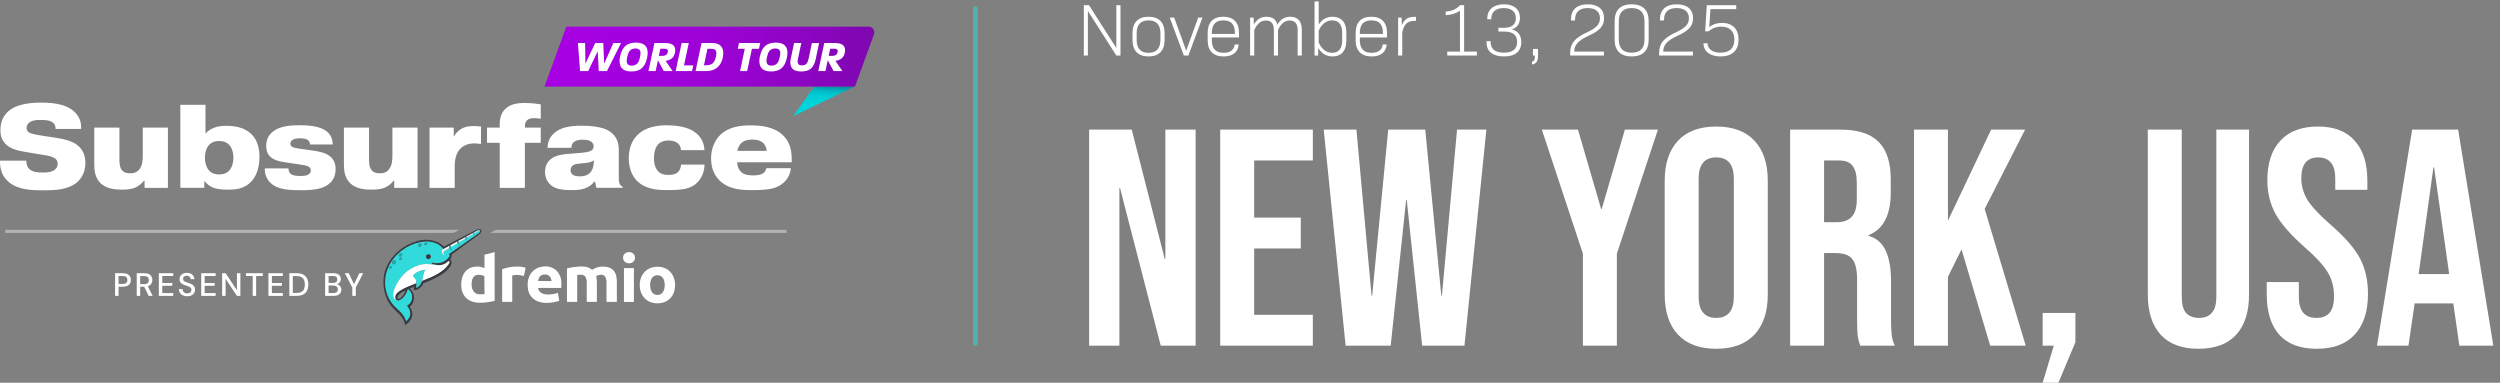 <?xml version="1.0" encoding="UTF-8"?>
<svg xmlns="http://www.w3.org/2000/svg" width="810" height="124" viewBox="0 0 810 124" fill="none">
  <rect x="0" y="0" width="810" height="124" fill="#808080" stroke="none"/>
  <path d="M41.287 88.803C40.907 88.61 40.433 88.517 39.86 88.517H37.293V95.857H38.407V92.897H39.867C40.453 92.897 40.94 92.797 41.313 92.603C41.693 92.41 41.967 92.144 42.147 91.81C42.327 91.477 42.413 91.11 42.413 90.717C42.413 90.297 42.32 89.924 42.133 89.59C41.947 89.257 41.667 88.997 41.287 88.803ZM40.94 91.65C40.713 91.877 40.34 91.99 39.813 91.99H38.407V89.43H39.813C40.34 89.43 40.713 89.543 40.94 89.77C41.167 89.997 41.28 90.317 41.28 90.717C41.28 91.117 41.167 91.417 40.94 91.644V91.65Z" fill="white"></path>
  <path d="M49.007 91.95C49.247 91.577 49.367 91.17 49.367 90.71C49.367 90.303 49.273 89.937 49.093 89.603C48.913 89.27 48.633 89.01 48.26 88.81C47.887 88.617 47.407 88.517 46.827 88.517H44.3V95.857H45.413V92.897H46.727L48.153 95.857H49.447L47.887 92.743C48.4 92.584 48.773 92.317 49.013 91.944L49.007 91.95ZM46.767 92.064H45.413V89.45H46.753C47.273 89.45 47.647 89.57 47.873 89.803C48.107 90.037 48.22 90.35 48.22 90.743C48.22 91.137 48.1 91.457 47.867 91.697C47.633 91.944 47.267 92.064 46.76 92.064H46.767Z" fill="white"></path>
  <path d="M51.467 95.864H56.133V94.957H52.58V92.59H55.82V91.704H52.58V89.417H56.133V88.517H51.467V95.864Z" fill="white"></path>
  <path d="M62.247 92.177C61.96 92.01 61.633 91.864 61.273 91.743C60.893 91.61 60.56 91.497 60.267 91.39C59.973 91.29 59.74 91.163 59.573 91.01C59.407 90.857 59.32 90.637 59.32 90.35C59.32 90.03 59.433 89.777 59.66 89.597C59.887 89.417 60.173 89.33 60.527 89.337C60.8 89.337 61.033 89.39 61.22 89.504C61.407 89.617 61.553 89.757 61.653 89.93C61.753 90.103 61.8 90.284 61.8 90.47H62.973C62.967 90.057 62.86 89.697 62.66 89.383C62.46 89.07 62.173 88.83 61.813 88.657C61.453 88.484 61.033 88.397 60.56 88.397C60.087 88.397 59.653 88.484 59.293 88.657C58.933 88.83 58.653 89.07 58.453 89.377C58.253 89.683 58.16 90.043 58.167 90.457C58.167 90.944 58.307 91.344 58.593 91.644C58.873 91.944 59.3 92.19 59.867 92.377C60.153 92.477 60.427 92.564 60.687 92.65C60.947 92.737 61.173 92.83 61.373 92.93C61.573 93.037 61.727 93.17 61.847 93.33C61.96 93.49 62.02 93.704 62.02 93.957C62.02 94.277 61.9 94.543 61.66 94.75C61.42 94.957 61.087 95.057 60.66 95.057C60.18 95.057 59.8 94.924 59.54 94.65C59.273 94.377 59.14 94.043 59.133 93.657H57.96C57.967 94.137 58.087 94.557 58.313 94.903C58.54 95.25 58.86 95.523 59.26 95.71C59.667 95.897 60.14 95.99 60.673 95.99C61.207 95.99 61.693 95.89 62.067 95.69C62.447 95.49 62.727 95.23 62.913 94.917C63.1 94.597 63.193 94.257 63.193 93.883C63.193 93.463 63.107 93.117 62.933 92.844C62.76 92.57 62.533 92.35 62.247 92.183V92.177Z" fill="white"></path>
  <path d="M65.193 95.864H69.867V94.957H66.307V92.59H69.547V91.704H66.307V89.417H69.867V88.517H65.193V95.864Z" fill="white"></path>
  <path d="M76.767 94.043L73.087 88.517H71.973V95.864H73.087V90.33L76.767 95.864H77.88V88.517H76.767V94.043Z" fill="white"></path>
  <path d="M79.707 89.417H81.873V95.864H82.987V89.417H85.147V88.517H79.707V89.417Z" fill="white"></path>
  <path d="M86.973 95.864H91.64V94.957H88.087V92.59H91.327V91.704H88.087V89.417H91.64V88.517H86.973V95.864Z" fill="white"></path>
  <path d="M98.253 88.97C97.7 88.67 96.987 88.517 96.127 88.517H93.747V95.857H96.127C96.987 95.857 97.693 95.71 98.253 95.41C98.807 95.11 99.22 94.69 99.493 94.144C99.76 93.597 99.9 92.944 99.9 92.197C99.9 91.45 99.767 90.79 99.493 90.243C99.227 89.697 98.813 89.27 98.253 88.97ZM98.507 93.657C98.333 94.064 98.053 94.377 97.667 94.59C97.28 94.81 96.753 94.917 96.087 94.917H94.86V89.45H96.087C96.753 89.45 97.28 89.564 97.667 89.784C98.053 90.004 98.333 90.317 98.507 90.73C98.68 91.144 98.767 91.63 98.767 92.197C98.767 92.763 98.68 93.25 98.507 93.657Z" fill="white"></path>
  <path d="M109.887 92.41C109.667 92.243 109.413 92.13 109.133 92.077C109.487 91.977 109.793 91.79 110.047 91.517C110.3 91.243 110.427 90.87 110.427 90.397C110.427 89.857 110.233 89.41 109.84 89.057C109.447 88.704 108.873 88.523 108.107 88.523H105.34V95.864H108.193C108.713 95.864 109.147 95.777 109.507 95.603C109.86 95.43 110.133 95.19 110.32 94.883C110.507 94.577 110.6 94.237 110.6 93.864C110.6 93.57 110.54 93.297 110.413 93.043C110.287 92.79 110.113 92.584 109.893 92.417L109.887 92.41ZM106.453 89.417H107.953C108.4 89.417 108.733 89.517 108.953 89.724C109.173 89.924 109.287 90.197 109.287 90.543C109.287 90.89 109.173 91.17 108.953 91.37C108.727 91.57 108.407 91.67 107.98 91.67H106.46V89.424L106.453 89.417ZM109.093 94.63C108.847 94.837 108.5 94.944 108.047 94.944H106.453V92.523H108.027C108.467 92.523 108.82 92.637 109.073 92.857C109.333 93.077 109.46 93.377 109.46 93.757C109.46 94.137 109.333 94.43 109.087 94.637L109.093 94.63Z" fill="white"></path>
  <path d="M114.707 92.064L112.98 88.517H111.72L114.153 93.157V95.864H115.267V93.157L117.68 88.517H116.427L114.707 92.064Z" fill="white"></path>
  <path d="M202.453 82.15C202.067 82.484 201.853 82.984 201.873 83.497C201.847 84.01 202.067 84.504 202.453 84.837C203.233 85.49 204.367 85.49 205.147 84.837C205.533 84.504 205.747 84.01 205.727 83.497C205.747 82.984 205.533 82.484 205.147 82.15C204.36 81.504 203.233 81.504 202.453 82.15Z" fill="white"></path>
  <path d="M205.387 86.87H202.16V97.83H205.387V86.87Z" fill="white"></path>
  <path d="M168.9 86.45C168.627 86.417 168.38 86.37 168.127 86.37H167.48C166.58 86.364 165.673 86.45 164.793 86.637C164.087 86.784 163.387 86.97 162.7 87.197V97.803H165.967V89.25C166.18 89.19 166.4 89.15 166.62 89.124C166.873 89.09 167.133 89.077 167.393 89.077C167.827 89.077 168.26 89.11 168.68 89.183C169.067 89.263 169.42 89.337 169.713 89.41L169.753 89.383L170.307 86.763C170.1 86.677 169.887 86.617 169.667 86.577L168.893 86.444L168.9 86.45Z" fill="white"></path>
  <path d="M215.353 86.85C214.613 86.557 213.827 86.41 213.033 86.424C212.24 86.41 211.453 86.557 210.713 86.85C209.327 87.403 208.233 88.523 207.707 89.93C207.407 90.697 207.26 91.517 207.273 92.344C207.267 93.17 207.407 93.99 207.693 94.763C207.96 95.463 208.36 96.103 208.873 96.644C209.38 97.17 209.993 97.584 210.673 97.85C211.413 98.137 212.2 98.284 212.993 98.277C213.8 98.29 214.607 98.144 215.36 97.85C216.04 97.584 216.653 97.17 217.16 96.644C217.673 96.103 218.067 95.463 218.32 94.763C218.593 93.99 218.733 93.17 218.72 92.344L218.733 92.377C218.747 91.55 218.6 90.737 218.307 89.963C217.813 88.543 216.733 87.41 215.347 86.85H215.353ZM214.767 94.697C214.373 95.27 213.713 95.597 213.02 95.557C212.327 95.59 211.667 95.263 211.267 94.697C210.82 94.004 210.607 93.19 210.647 92.364C210.593 91.537 210.813 90.724 211.267 90.03C211.673 89.47 212.333 89.15 213.02 89.183C213.707 89.157 214.36 89.477 214.76 90.037C215.2 90.724 215.407 91.537 215.36 92.357C215.407 93.177 215.2 93.997 214.767 94.697Z" fill="white"></path>
  <path d="M176.52 86.317C175.813 86.317 175.113 86.45 174.447 86.697C173.08 87.23 171.987 88.31 171.44 89.683C171.107 90.51 170.94 91.403 170.96 92.297H170.947C170.94 93.084 171.06 93.87 171.307 94.624C171.54 95.317 171.927 95.944 172.44 96.457C172.987 97.004 173.64 97.424 174.36 97.683C175.24 97.997 176.167 98.15 177.1 98.137C177.52 98.137 177.947 98.117 178.347 98.077C178.74 98.037 179.147 97.977 179.513 97.917C179.847 97.857 180.173 97.784 180.5 97.69C180.74 97.624 180.973 97.543 181.2 97.444L180.753 94.864C180.293 95.043 179.82 95.177 179.333 95.257C178.747 95.364 178.147 95.41 177.547 95.41C176.753 95.45 175.96 95.25 175.287 94.837C174.747 94.49 174.393 93.917 174.327 93.284H181.82C181.873 93.11 181.873 92.91 181.873 92.69V92.084C181.987 90.51 181.467 88.963 180.427 87.784C179.373 86.77 177.953 86.243 176.5 86.323L176.52 86.317ZM174.313 91.057C174.367 90.79 174.433 90.53 174.52 90.277C174.613 90.023 174.753 89.79 174.927 89.584C175.113 89.377 175.347 89.217 175.6 89.11C175.9 88.984 176.22 88.924 176.54 88.93C176.873 88.917 177.2 88.984 177.507 89.124C177.753 89.237 177.973 89.403 178.153 89.61C178.32 89.81 178.453 90.037 178.533 90.284C178.613 90.537 178.66 90.797 178.673 91.064L174.307 91.05L174.313 91.057Z" fill="white"></path>
  <path d="M198.913 87.803C198.54 87.33 198.047 86.97 197.493 86.743C196.753 86.47 195.967 86.344 195.173 86.37C194.6 86.377 194.027 86.47 193.48 86.644C192.893 86.817 192.347 87.077 191.84 87.424C191.453 87.09 191.013 86.83 190.54 86.644C189.88 86.417 189.187 86.317 188.493 86.337C188.067 86.337 187.627 86.35 187.187 86.39C186.747 86.43 186.313 86.477 185.887 86.537C185.46 86.597 185.067 86.677 184.687 86.743L183.7 86.97V97.81H187.013V89.09C187.213 89.07 187.433 89.023 187.647 89.023C187.86 89.01 188.08 89.01 188.293 89.023C188.847 88.977 189.38 89.224 189.7 89.683C190.027 90.357 190.167 91.11 190.107 91.864V97.81H193.387V91.69C193.387 91.31 193.347 90.897 193.347 90.53C193.313 90.17 193.247 89.81 193.14 89.463C193.38 89.323 193.64 89.217 193.913 89.15C194.167 89.07 194.427 89.03 194.687 89.017C195.24 88.963 195.78 89.217 196.1 89.677C196.427 90.35 196.567 91.103 196.507 91.857V97.803H199.86V91.497C199.86 90.797 199.8 90.097 199.667 89.403C199.54 88.81 199.273 88.257 198.893 87.784L198.913 87.803Z" fill="white"></path>
  <path d="M156.973 86.857C156.62 86.71 156.253 86.584 155.873 86.49C155.467 86.403 155.06 86.364 154.647 86.364C153.893 86.35 153.147 86.484 152.447 86.77C151.82 87.023 151.26 87.424 150.807 87.937C150.347 88.484 150 89.124 149.793 89.81C149.547 90.603 149.42 91.437 149.433 92.27C149.427 93.097 149.56 93.917 149.84 94.69C150.1 95.383 150.507 96.017 151.027 96.53C151.567 97.05 152.22 97.444 152.927 97.69C153.753 97.977 154.627 98.11 155.5 98.097C155.9 98.097 156.32 98.084 156.76 98.05C157.193 98.01 157.627 97.97 158.04 97.903C158.46 97.837 158.86 97.777 159.247 97.704C159.593 97.644 159.933 97.557 160.267 97.464V81.677L156.967 82.53V86.864L156.973 86.857ZM156.353 95.35H155.533C154.753 95.41 153.987 95.084 153.487 94.477C153.007 93.797 152.767 92.977 152.8 92.144C152.8 90.07 153.573 89.03 155.12 89.03C155.46 89.03 155.793 89.077 156.127 89.163C156.413 89.23 156.687 89.33 156.94 89.477L156.98 95.277C156.773 95.31 156.567 95.337 156.36 95.35H156.353Z" fill="white"></path>
  <path d="M145.793 84.204C146.213 83.743 146.393 83.11 146.287 82.49L155.167 76.03C155.767 75.584 156.173 74.784 155.887 74.477C155.6 74.163 154.96 74.163 154.113 74.59L143.787 79.917L143.727 79.857L143.18 79.337C142.807 79.043 142.407 78.784 141.993 78.557C139.727 77.523 137.147 77.403 134.793 78.224C132.113 79.05 129.7 80.57 127.787 82.63C126.933 83.543 126.207 84.564 125.627 85.67C124.887 87.057 124.433 88.577 124.28 90.144C124 93.19 124.847 97.137 126.967 99.377C127.467 99.95 128.007 100.497 128.567 101.023C128.993 101.43 129.427 101.83 129.8 102.277C130.507 103.13 131.013 104.13 131.28 105.21L131.327 105.363L131.413 105.31C133.567 103.75 134.34 101.743 132.793 99.41C133.647 98.67 134.14 97.59 134.14 96.457C134.14 95.323 133.647 94.243 132.793 93.504C133.173 93.35 133.8 93.07 134.173 92.917C134.173 93.284 133.913 93.817 134.173 93.957C134.693 94.243 136.56 93.444 137.2 91.757C137.78 91.53 138.153 91.417 138.8 91.137C141.22 90.124 143.927 88.743 145.413 86.977C145.933 86.357 146.973 84.61 145.793 84.204ZM141.513 85.857C141.727 85.897 141.947 85.91 142.16 85.917C142.213 85.917 142.273 85.917 142.327 85.917C142.507 85.917 142.68 85.897 142.853 85.87C142.9 85.864 142.953 85.857 143 85.844C143.053 85.83 143.107 85.823 143.16 85.81C143.287 85.777 143.413 85.743 143.533 85.704C143.573 85.69 143.62 85.677 143.66 85.663C143.767 85.624 143.867 85.584 143.973 85.53C144.073 85.484 144.173 85.43 144.273 85.377C144.407 85.297 144.54 85.21 144.667 85.117C144.793 85.023 144.92 84.917 145.033 84.803C145.5 84.337 145.96 84.817 145.293 85.657C143.647 88.023 140.887 89.397 136.687 91.004C136.387 92.004 135.9 92.883 134.793 93.217C134.88 92.957 134.98 92.344 134.947 91.683C130.433 93.463 127.693 94.75 128.067 96.597C128.08 96.683 128.12 96.757 128.153 96.837C128.933 98.377 131.427 96.377 132.167 93.697C133.067 94.317 133.567 95.37 133.493 96.463C133.42 97.557 132.78 98.53 131.807 99.03C133.14 100.617 133.453 102.43 131.6 104.03C130.647 101.257 128.967 100.517 127.42 98.75C125.393 96.323 124.48 93.157 124.893 90.017C126.16 79.97 139.387 74.957 143.633 80.71L145.48 79.704C145.48 79.704 145.48 79.704 145.48 79.69L145.82 79.517L148.1 78.277V78.263L148.527 78.03H148.56L150.767 76.83C150.767 76.83 150.767 76.817 150.767 76.81L151.093 76.63H151.133L153.287 75.457C153.287 75.457 153.287 75.45 153.287 75.444L153.573 75.29V75.303L154.547 74.777C154.933 74.597 155.38 74.484 155.54 74.697C155.7 74.917 155.313 75.364 155.02 75.577L145.387 82.33C145.647 82.584 145.76 82.81 145.587 83.064C144.347 84.924 142.027 85.717 139.92 84.997C139.613 85.27 139.693 85.55 141.513 85.85V85.857ZM131.427 94.09V94.13C131.14 94.944 130.667 95.683 130.053 96.284C129.767 96.597 129 97.257 128.753 96.597C128.573 95.523 130.46 94.537 131.427 94.09Z" fill="#383C42"></path>
  <path d="M145.307 85.65L145.327 85.624C145.32 85.637 145.313 85.644 145.307 85.65Z" fill="#31DBDB"></path>
  <path d="M139.92 85.004C142.027 85.717 144.347 84.924 145.587 83.07C145.76 82.823 145.64 82.59 145.387 82.337L155.02 75.584C155.313 75.37 155.7 74.924 155.54 74.704C155.38 74.484 154.927 74.603 154.547 74.784L153.573 75.31C153.573 75.31 153.573 75.33 153.573 75.344L154.54 74.823C154.913 74.644 155.36 74.537 155.52 74.724C155.18 74.737 154.853 74.844 154.567 75.037L153.6 75.61C153.633 75.864 153.693 76.11 153.793 76.337C153.607 76.177 153.473 75.963 153.38 75.737L151.133 77.064C151.16 77.377 151.253 77.683 151.407 77.957C151.167 77.897 150.953 77.57 150.84 77.237L148.6 78.557C148.653 78.957 148.78 79.35 148.973 79.704C148.633 79.477 148.38 79.15 148.233 78.77L146.02 80.077C146.093 80.55 146.26 81.01 146.52 81.424C146.1 81.157 145.8 80.763 145.627 80.31L143.68 81.457C143.627 81.944 143.727 82.437 143.96 82.87C143.327 82.444 143.047 81.65 143.273 80.917L145.487 79.724C145.487 79.724 145.487 79.724 145.487 79.717L143.64 80.724C139.393 74.97 126.167 79.984 124.9 90.03C124.48 93.17 125.4 96.344 127.427 98.763C128.973 100.53 130.653 101.27 131.607 104.043C133.46 102.443 133.153 100.63 131.813 99.043C132.787 98.55 133.427 97.57 133.5 96.477C133.573 95.383 133.067 94.33 132.173 93.71C131.44 96.383 128.947 98.39 128.16 96.85C128.227 97.01 128.313 97.163 128.447 97.284C125.88 96.317 128.447 91.344 130.767 88.944C132.547 87.137 134.853 85.957 137.347 85.584C138.693 85.437 140.153 85.803 141.98 85.937C142.04 85.937 142.093 85.937 142.153 85.937C141.94 85.937 141.72 85.917 141.507 85.877C139.693 85.57 139.607 85.29 139.913 85.023L139.92 85.004ZM126.48 87.097C126.48 87.097 126.407 87.103 126.34 87.097C126.32 87.097 126.307 87.09 126.287 87.084C126.247 87.07 126.2 87.05 126.16 87.017C126.073 86.937 126.033 86.823 126.047 86.71C126.047 86.644 126.06 86.584 126.087 86.523C126.153 86.35 126.307 86.217 126.493 86.177C126.527 86.177 126.58 86.177 126.647 86.19C126.667 86.19 126.74 86.217 126.8 86.277C126.84 86.31 126.86 86.35 126.88 86.39C126.88 86.403 126.893 86.417 126.9 86.43C126.92 86.49 126.927 86.543 126.927 86.557C126.94 86.803 126.733 87.07 126.48 87.097ZM128.033 85.43C127.96 85.504 127.867 85.557 127.767 85.59C127.733 85.603 127.7 85.624 127.66 85.63C127.66 85.63 127.647 85.63 127.64 85.63C127.64 85.63 127.64 85.63 127.633 85.63C127.633 85.63 127.633 85.63 127.627 85.63C127.54 85.644 127.347 85.663 127.193 85.537C127.027 85.403 127.013 85.197 127.007 85.124C126.98 84.75 127.267 84.497 127.3 84.47C127.34 84.437 127.467 84.337 127.653 84.303C127.707 84.297 127.787 84.284 127.893 84.303C127.907 84.303 128.013 84.337 128.107 84.417C128.167 84.47 128.207 84.53 128.233 84.597C128.233 84.61 128.247 84.624 128.247 84.637C128.287 84.75 128.293 84.85 128.293 84.877C128.293 85.084 128.18 85.277 128.027 85.424L128.033 85.43ZM129.773 84.31C129.667 84.33 129.56 84.31 129.48 84.237C129.4 84.163 129.353 84.064 129.367 83.957C129.38 83.71 129.553 83.497 129.793 83.444C129.9 83.424 130.007 83.444 130.087 83.523C130.167 83.597 130.207 83.704 130.2 83.81C130.2 84.057 130.02 84.27 129.773 84.317V84.31ZM129.74 83.15C129.6 83.183 129.453 83.144 129.34 83.043C129.233 82.944 129.173 82.803 129.187 82.657C129.213 82.33 129.44 82.05 129.76 81.963C129.9 81.93 130.047 81.97 130.16 82.07C130.267 82.17 130.327 82.31 130.313 82.457C130.287 82.784 130.06 83.064 129.74 83.15ZM136.573 79.463C136.487 79.784 136.2 80.004 135.873 79.997C135.727 79.997 135.593 79.924 135.513 79.803C135.427 79.683 135.4 79.537 135.447 79.397C135.533 79.077 135.827 78.857 136.16 78.864H136.167C136.307 78.864 136.44 78.944 136.52 79.057C136.6 79.177 136.627 79.323 136.58 79.463H136.573ZM137.753 79.45C137.64 79.43 137.54 79.357 137.487 79.257C137.433 79.157 137.427 79.03 137.467 78.924C137.573 78.663 137.847 78.51 138.12 78.55C138.24 78.57 138.347 78.644 138.4 78.757C138.453 78.864 138.46 78.997 138.4 79.103C138.28 79.357 138.013 79.497 137.747 79.457L137.753 79.45ZM139.007 83.91C138.66 84.004 138.293 83.85 138.12 83.53C137.947 83.21 138.02 82.81 138.293 82.577C138.533 82.37 138.873 82.33 139.16 82.477C139.44 82.624 139.607 82.93 139.573 83.25C139.54 83.57 139.313 83.83 139.013 83.917L139.007 83.91Z" fill="#31DBDB"></path>
  <path d="M137.347 85.57C134.853 85.944 132.54 87.124 130.767 88.93C128.447 91.323 125.887 96.303 128.447 97.27C128.313 97.15 128.227 97.004 128.16 96.837C128.127 96.757 128.093 96.683 128.073 96.597C127.7 94.743 130.44 93.463 134.953 91.683C134.913 90.857 134.667 89.963 133.907 89.584C133.487 88.903 136.287 87.377 137.833 87.424C137.14 88.103 137.1 89.657 136.7 91.004C140.9 89.397 143.653 88.023 145.307 85.65C145.313 85.637 145.32 85.63 145.327 85.624L145.307 85.663C145.973 84.823 145.507 84.344 145.047 84.81C144.927 84.924 144.807 85.03 144.68 85.124C144.553 85.217 144.42 85.303 144.287 85.383C144.187 85.444 144.087 85.49 143.987 85.537C143.887 85.584 143.78 85.63 143.673 85.67C143.633 85.683 143.587 85.697 143.547 85.71C143.427 85.75 143.3 85.79 143.173 85.817C143.12 85.83 143.067 85.844 143.013 85.85C142.967 85.857 142.913 85.864 142.867 85.877C142.693 85.903 142.513 85.917 142.34 85.924C142.287 85.924 142.227 85.924 142.173 85.924C142.113 85.924 142.06 85.924 142 85.924C140.167 85.79 138.707 85.424 137.367 85.57H137.347Z" fill="white"></path>
  <path d="M133.913 89.584C134.673 89.957 134.92 90.857 134.96 91.683C134.993 92.344 134.9 92.957 134.807 93.217C135.913 92.883 136.407 92.004 136.7 91.004C137.1 89.657 137.14 88.103 137.833 87.424C136.287 87.377 133.493 88.91 133.907 89.584H133.913Z" fill="#31DBDB"></path>
  <path d="M139.16 82.47C138.88 82.324 138.533 82.364 138.293 82.57C138.02 82.81 137.947 83.204 138.12 83.524C138.293 83.844 138.66 84.004 139.007 83.904C139.313 83.817 139.533 83.557 139.567 83.237C139.6 82.917 139.44 82.61 139.153 82.464L139.16 82.47Z" fill="#383C42"></path>
  <path d="M153.3 75.497C153.3 75.497 153.293 75.477 153.287 75.47L151.133 76.644C151.133 76.644 151.133 76.663 151.133 76.67L153.3 75.497Z" fill="#31DBDB"></path>
  <path d="M148.573 78.05L150.78 76.857C150.78 76.857 150.78 76.837 150.78 76.83L148.573 78.03V78.043V78.05Z" fill="#31DBDB"></path>
  <path d="M145.98 79.457L148.12 78.303C148.12 78.303 148.12 78.297 148.12 78.29L145.84 79.53L145.987 79.457H145.98Z" fill="#31DBDB"></path>
  <path d="M154.573 75.03C154.853 74.837 155.187 74.73 155.527 74.717C155.367 74.53 154.913 74.637 154.547 74.817L153.58 75.337C153.58 75.424 153.6 75.51 153.613 75.597L154.58 75.023L154.573 75.03Z" fill="white"></path>
  <path d="M145.98 79.457C145.98 79.663 145.993 79.87 146.027 80.077L148.24 78.77C148.18 78.617 148.14 78.463 148.113 78.303L145.973 79.457H145.98Z" fill="white"></path>
  <path d="M151.133 76.663C151.127 76.797 151.133 76.924 151.133 77.057L153.38 75.73C153.347 75.65 153.307 75.577 153.287 75.497L151.12 76.67L151.133 76.663Z" fill="white"></path>
  <path d="M148.573 78.05C148.573 78.217 148.587 78.383 148.607 78.55L150.847 77.23C150.807 77.103 150.78 76.977 150.773 76.864L148.567 78.057L148.573 78.05Z" fill="white"></path>
  <path d="M143.28 80.91C143.053 81.644 143.333 82.437 143.967 82.864C143.733 82.43 143.64 81.93 143.687 81.444L145.633 80.303C145.56 80.117 145.513 79.924 145.493 79.717L143.28 80.91Z" fill="white"></path>
  <path d="M128.233 84.61C128.207 84.55 128.167 84.484 128.107 84.43C128.013 84.35 127.913 84.323 127.893 84.317C127.787 84.29 127.707 84.303 127.653 84.317C127.467 84.35 127.34 84.45 127.3 84.484C127.267 84.51 126.973 84.763 127.007 85.137C127.007 85.217 127.027 85.424 127.193 85.55C127.347 85.677 127.54 85.657 127.627 85.644C127.627 85.644 127.64 85.644 127.647 85.644C127.647 85.644 127.66 85.644 127.667 85.644C127.707 85.637 127.74 85.617 127.773 85.603C127.873 85.57 127.96 85.517 128.04 85.444C128.193 85.303 128.307 85.11 128.307 84.897C128.307 84.87 128.3 84.763 128.26 84.657C128.26 84.644 128.253 84.63 128.247 84.617L128.233 84.61Z" fill="#25A6A8"></path>
  <path d="M129.767 81.97C129.447 82.057 129.22 82.33 129.193 82.663C129.18 82.81 129.233 82.95 129.347 83.05C129.453 83.144 129.6 83.183 129.747 83.157C130.067 83.07 130.293 82.797 130.32 82.463C130.333 82.317 130.28 82.177 130.167 82.077C130.06 81.984 129.913 81.944 129.767 81.97Z" fill="#25A6A8"></path>
  <path d="M136.153 78.87C135.82 78.87 135.533 79.084 135.44 79.403C135.4 79.543 135.427 79.69 135.507 79.81C135.593 79.93 135.727 79.997 135.867 80.004C136.193 80.004 136.48 79.784 136.567 79.47C136.613 79.33 136.587 79.183 136.507 79.064C136.427 78.944 136.293 78.877 136.153 78.87Z" fill="#25A6A8"></path>
  <path d="M138.407 79.104C138.46 78.99 138.46 78.864 138.407 78.757C138.353 78.65 138.247 78.57 138.127 78.55C137.847 78.51 137.58 78.664 137.473 78.924C137.427 79.03 137.433 79.157 137.493 79.257C137.547 79.357 137.647 79.43 137.76 79.45C138.033 79.497 138.3 79.35 138.413 79.097L138.407 79.104Z" fill="#25A6A8"></path>
  <path d="M129.787 83.444C129.547 83.497 129.373 83.71 129.36 83.957C129.353 84.064 129.393 84.17 129.473 84.237C129.553 84.31 129.66 84.337 129.767 84.31C130.007 84.263 130.187 84.05 130.193 83.803C130.2 83.697 130.16 83.59 130.08 83.517C130 83.444 129.887 83.417 129.787 83.437V83.444Z" fill="#25A6A8"></path>
  <path d="M126.887 86.384C126.867 86.344 126.847 86.303 126.807 86.27C126.747 86.21 126.673 86.19 126.653 86.183C126.587 86.163 126.533 86.164 126.5 86.17C126.313 86.21 126.16 86.344 126.093 86.517C126.073 86.577 126.06 86.637 126.053 86.704C126.04 86.817 126.087 86.937 126.167 87.01C126.207 87.043 126.247 87.064 126.293 87.077C126.313 87.077 126.327 87.09 126.347 87.09C126.413 87.103 126.473 87.097 126.487 87.09C126.74 87.057 126.947 86.79 126.933 86.55C126.933 86.537 126.933 86.484 126.907 86.424C126.907 86.41 126.893 86.397 126.887 86.384Z" fill="#25A6A8"></path>
  <path d="M153.393 75.73C153.487 75.957 153.613 76.17 153.807 76.33C153.7 76.097 153.647 75.85 153.613 75.603C153.6 75.517 153.587 75.43 153.58 75.344C153.58 75.33 153.58 75.323 153.58 75.31V75.297L153.293 75.45C153.293 75.45 153.293 75.457 153.293 75.463C153.293 75.477 153.3 75.484 153.307 75.49C153.327 75.57 153.367 75.65 153.4 75.724L153.393 75.73Z" fill="#25A6A8"></path>
  <path d="M148.24 78.77C148.387 79.144 148.64 79.477 148.98 79.704C148.787 79.344 148.667 78.957 148.607 78.557C148.587 78.39 148.567 78.224 148.573 78.057V78.043H148.533L148.107 78.277V78.29C148.107 78.29 148.107 78.297 148.107 78.303C148.127 78.463 148.173 78.624 148.233 78.77H148.24Z" fill="#25A6A8"></path>
  <path d="M145.633 80.303C145.8 80.757 146.107 81.157 146.527 81.417C146.267 81.01 146.1 80.55 146.027 80.07C145.993 79.864 145.973 79.657 145.98 79.45L145.833 79.523L145.493 79.697C145.493 79.697 145.493 79.697 145.493 79.71C145.493 79.71 145.493 79.71 145.493 79.717C145.513 79.924 145.567 80.117 145.633 80.303Z" fill="#25A6A8"></path>
  <path d="M150.853 77.23C150.967 77.564 151.18 77.89 151.42 77.95C151.267 77.677 151.18 77.37 151.147 77.057C151.133 76.93 151.133 76.797 151.147 76.663C151.147 76.657 151.147 76.644 151.147 76.637H151.107L150.78 76.817C150.78 76.817 150.78 76.83 150.78 76.837C150.78 76.844 150.78 76.857 150.78 76.864C150.78 76.977 150.813 77.103 150.853 77.23Z" fill="#25A6A8"></path>
  <path d="M158.82 75.463H254.827V74.463H160.687L158.82 75.463Z" fill="white" fill-opacity="0.4"></path>
  <path d="M148.793 74.463H1.687V75.463H146.927L148.793 74.463Z" fill="white" fill-opacity="0.4"></path>
  <path d="M2.807 58.944C5.84 61.557 10.413 61.67 14.027 61.67C17.867 61.67 21.787 61.437 24.48 59.444C25.98 58.33 27.667 56.257 27.667 52.797C27.667 50.95 27.207 48.65 24.98 46.957C23.633 45.917 21.56 45.15 17.913 44.61L14.573 44.11C12.073 43.724 11.153 43.537 10.46 43.343C9.767 43.15 8.613 42.77 8.613 41.423C8.613 40.81 8.847 40.004 9.92 39.423C10.88 38.923 12.113 38.85 13.147 38.85C15.26 38.85 16.147 39.157 16.607 39.39C17.873 40.044 18.027 41.084 17.993 41.77H26.293C26.373 39.737 25.907 37.044 22.567 35.084C21.147 34.237 18.493 33.237 13.307 33.237C7.773 33.237 5.12 34.464 4.007 35.117C1.78 36.423 0.127 38.61 0.127 42.224C0.127 43.797 0.513 45.337 1.82 46.677C3.627 48.483 6.28 48.904 9.54 49.444L13.46 50.097C14.88 50.33 15.88 50.444 16.92 50.864C17.84 51.21 18.687 51.783 18.687 53.05C18.687 53.51 18.573 54.663 17.147 55.357C16.147 55.857 14.96 55.897 13.727 55.897C12.42 55.897 10.767 55.783 9.693 54.937C8.693 54.13 8.54 53.017 8.54 52.21V52.057H0V52.21C0 54.477 0.42 56.897 2.807 58.937V58.944Z" fill="white"></path>
  <path d="M39.613 61.437C41.227 61.437 42.84 61.284 44.147 60.63C45.033 60.21 45.953 59.404 46.647 58.557H46.84V60.864H54.407V41.344H46.26V50.49C46.26 51.644 46.22 53.757 44.953 55.103C44.107 55.99 43.147 56.144 42.187 56.144C41.38 56.144 40.38 56.063 39.653 55.297C38.807 54.41 38.693 53.03 38.693 51.877V41.35H30.547V53.144C30.547 54.757 30.62 57.41 32.547 59.33C34.473 61.25 37.54 61.444 39.613 61.444V61.437Z" fill="white"></path>
  <path d="M66.2 58.75H66.353C66.74 59.25 67.427 60.017 68.58 60.597C70.04 61.29 71.887 61.444 73.807 61.444C75.92 61.444 79.033 61.364 81.413 58.83C82.833 57.33 84.067 54.717 84.067 50.797C84.067 48.764 83.72 45.65 81.413 43.417C79.033 41.11 75.653 40.764 73.347 40.764C71.733 40.764 70.347 40.917 68.927 41.57C68.007 41.99 67.273 42.49 66.58 43.264V33.964H58.433V60.857H66.193V58.743L66.2 58.75ZM67.933 46.764C68.893 45.843 70.12 45.69 71.007 45.69C71.893 45.69 73.12 45.843 74.08 46.764C75 47.61 75.62 49.184 75.62 51.103C75.62 53.023 75.007 54.597 74.08 55.444C73.12 56.364 71.893 56.517 71.007 56.517C70.12 56.517 68.893 56.364 67.933 55.444C67.013 54.597 66.393 53.023 66.393 51.103C66.393 49.184 67.007 47.61 67.933 46.764Z" fill="white"></path>
  <path d="M85.8 54.563C85.72 56.83 86.72 58.37 87.68 59.29C89.987 61.517 93.907 61.637 97.9 61.637C101.893 61.637 104.28 61.063 105.813 60.137C108 58.79 108.733 56.87 108.733 54.87C108.733 52.87 108.16 51.53 106.66 50.45C105.273 49.45 103.353 49.07 101.24 48.757L98.707 48.41C96.48 48.103 95.827 47.99 95.287 47.837C94.787 47.684 94.06 47.377 94.06 46.53C94.06 45.99 94.447 45.457 95.02 45.184C95.593 44.877 96.593 44.797 97.213 44.797C98.593 44.797 99.247 45.103 99.44 45.184C99.787 45.377 100.44 45.797 100.44 46.684V46.797H107.82C107.707 44.377 106.747 42.684 104.093 41.57C102.673 40.997 100.633 40.57 97.027 40.57C93.687 40.57 91.147 40.957 89.267 42.07C87.113 43.337 86.267 45.03 86.267 47.257C86.267 48.983 86.727 50.41 88.493 51.444C89.84 52.25 91.453 52.444 93.793 52.79L96.06 53.137C98.327 53.483 99.173 53.597 99.747 53.864C100.4 54.17 100.707 54.557 100.707 55.17C100.707 55.67 100.513 56.243 99.787 56.63C99.327 56.864 98.593 57.017 97.287 57.017C95.367 57.017 94.753 56.67 94.52 56.557C93.56 56.017 93.48 55.097 93.48 54.71V54.557H85.793L85.8 54.563Z" fill="white"></path>
  <path d="M120.493 61.437C122.107 61.437 123.72 61.284 125.027 60.63C125.913 60.21 126.833 59.404 127.527 58.557H127.72V60.864H135.287V41.344H127.14V50.49C127.14 51.644 127.1 53.757 125.833 55.103C124.987 55.99 124.027 56.144 123.067 56.144C122.26 56.144 121.26 56.063 120.533 55.297C119.687 54.41 119.573 53.03 119.573 51.877V41.35H111.427V53.144C111.427 54.757 111.5 57.41 113.427 59.33C115.387 61.29 118.42 61.444 120.493 61.444V61.437Z" fill="white"></path>
  <path d="M147.313 53.983C147.313 52.29 147.62 49.717 149.12 48.184C149.927 47.377 151.387 46.457 153.693 46.457C154.387 46.457 155.233 46.57 155.847 46.65V41.004C155.04 40.89 154.427 40.85 153.54 40.85C152.273 40.85 150.967 40.923 149.547 41.697C148.587 42.237 147.667 43.084 147.013 44.31V41.35H139.173V60.87H147.32V53.99L147.313 53.983Z" fill="white"></path>
  <path d="M161.913 60.864H170.06V46.264H175.207V41.343H170.06V41.077C170.06 40.423 170.14 39.504 170.867 38.883C171.593 38.27 172.747 38.27 173.093 38.27C173.593 38.27 174.667 38.383 175.207 38.464V33.817C172.747 33.397 170.787 33.357 170.02 33.357C168.213 33.357 165.447 33.55 163.68 35.317C162.107 36.857 161.913 38.89 161.913 40.157V41.35H157.8V46.27H161.913V60.87V60.864Z" fill="white"></path>
  <path d="M191.5 48.837C190.807 49.257 189.307 49.41 188.58 49.49L185.353 49.757C183.007 49.95 180.28 50.063 178.473 51.523C177.513 52.29 176.593 53.597 176.593 55.67C176.593 58.05 177.787 59.51 178.86 60.283C180.473 61.397 182.893 61.59 185.313 61.59C186.813 61.59 188.12 61.517 189.46 61.05C190.88 60.55 191.84 59.783 192.573 58.824H192.767L193.227 60.857H201.72V60.437C201.413 60.364 201.067 60.17 200.8 59.63C200.453 58.977 200.493 58.17 200.493 57.283V48.87C200.493 46.684 200.107 44.224 197.38 42.457C195.113 40.997 191.04 40.73 188.313 40.73C184.2 40.73 181.893 41.497 180.473 42.423C178.013 43.997 177.44 46.15 177.4 47.877H185.16C185.12 47.224 185.273 46.497 186.08 45.917C186.807 45.377 187.807 45.264 188.767 45.264C189.92 45.264 190.687 45.417 191.187 45.684C192.227 46.184 192.34 47.03 192.34 47.377C192.34 47.764 192.227 48.417 191.493 48.837H191.5ZM192.42 51.91V52.103C192.42 53.87 191.96 55.137 191.227 55.91C190.187 57.023 188.88 57.137 187.847 57.137C187.08 57.137 186.233 57.057 185.66 56.677C185.427 56.523 184.853 56.063 184.853 55.177C184.853 54.45 185.2 53.83 185.773 53.483C186.347 53.137 187.08 53.063 188.273 52.944L189.54 52.83C191.5 52.637 192.153 52.137 192.42 51.91Z" fill="white"></path>
  <path d="M216.707 45.53C217.433 45.53 218.513 45.644 219.393 46.257C220.467 47.023 220.62 48.023 220.62 48.637H228.227C228.153 46.83 227.613 44.33 224.58 42.45C223.387 41.724 220.927 40.603 216.013 40.603C213.287 40.603 209.173 40.99 206.407 43.87C205.1 45.217 203.72 47.557 203.72 51.283C203.72 55.203 205.26 57.43 206.373 58.584C209.1 61.35 213.06 61.584 216.02 61.584C220.553 61.584 223.74 61.43 226.047 59.01C227.313 57.703 228.233 55.67 228.273 53.324H220.627C220.627 54.59 220.053 55.477 219.473 55.937C218.667 56.55 217.593 56.663 216.633 56.663C215.44 56.663 214.287 56.55 213.293 55.55C212.027 54.283 211.873 52.364 211.873 51.25C211.873 49.523 212.293 47.677 213.373 46.637C214.413 45.637 215.833 45.523 216.713 45.523L216.707 45.53Z" fill="white"></path>
  <path d="M243.26 40.617C239.953 40.617 236.153 41.037 233.387 43.69C231.813 45.23 230.387 47.764 230.387 51.377C230.387 54.99 231.847 57.217 233.193 58.523C236.267 61.523 240.647 61.597 243.8 61.597C246.953 61.597 249.18 61.444 251.02 60.83C253.94 59.83 255.94 57.603 256.247 54.49H248.293C248.14 55.257 247.793 55.95 246.72 56.41C245.953 56.757 245.027 56.83 243.84 56.83C242.727 56.83 241.153 56.677 240.113 55.717C239.347 54.99 238.847 53.757 238.847 52.684V52.57H256.52V52.15C256.52 49.31 256.287 46.464 253.833 43.964C250.993 41.084 246.613 40.623 243.267 40.623L243.26 40.617ZM238.913 48.877C239.067 47.764 239.68 46.724 240.453 46.11C241.18 45.537 242.333 45.224 243.68 45.224C244.293 45.224 245.947 45.264 247.02 46.11C247.673 46.61 248.327 47.57 248.407 48.877H238.913Z" fill="white"></path>
  <path d="M256.967 37.663L276.827 28.05H263.813L256.967 37.663Z" fill="url(#paint0_linear_1_1374)"></path>
  <path d="M263.82 28.044L263.813 28.05H276.827L276.853 28.044H263.82Z" fill="url(#paint1_linear_1_1374)"></path>
  <path d="M263.82 28.044L263.813 28.05H276.827L276.853 28.044H263.82Z" fill="url(#paint2_linear_1_1374)"></path>
  <path d="M281.407 8.637H183.487L176.42 28.05H263.813V28.037H276.853L276.833 28.05H277.013L283.167 11.143C283.607 9.924 282.707 8.637 281.413 8.637L281.407 8.637Z" fill="url(#paint3_linear_1_1374)"></path>
  <path d="M187.233 13.937H189.573L189.673 20.61L192.853 13.937H195.453L195.753 20.61L198.733 13.937H201.22L196.667 23.017H194L193.66 16.604L190.58 23.017H187.94L187.247 13.937H187.233Z" fill="white"></path>
  <path d="M200.9 18.337C201.427 15.924 202.52 13.81 206.053 13.81C209.773 13.81 210.18 16.25 209.673 18.637C209.173 21.037 208.1 23.15 204.507 23.15C200.913 23.15 200.393 20.737 200.9 18.337ZM204.62 21.264C206.507 21.264 207.033 20.03 207.36 18.497C207.627 17.217 207.813 15.704 205.94 15.704C204.067 15.704 203.553 16.937 203.213 18.483C202.947 19.764 202.787 21.264 204.62 21.264Z" fill="white"></path>
  <path d="M212.033 13.937H215.413C218.973 13.937 218.933 15.87 218.693 17.057C218.48 18.064 217.967 19.37 215.653 19.724L217.913 23.017H215.06L213.173 19.51L212.433 23.017H210.107L212.04 13.937H212.033ZM214.513 18.11C215.793 18.11 216.26 17.47 216.373 16.863C216.487 16.337 216.4 15.784 215.193 15.784H213.947L213.467 18.11H214.52H214.513Z" fill="white"></path>
  <path d="M220.86 13.937H223.173L221.613 21.19H224.62L224.22 23.023H218.913L220.86 13.944V13.937Z" fill="white"></path>
  <path d="M227.287 13.937H230.78C233.673 13.937 234.793 15.784 234.187 18.637C233.607 21.43 231.733 23.023 228.893 23.023H225.36L227.293 13.944L227.287 13.937ZM228.753 21.15C230.44 21.15 231.493 20.584 231.973 18.323C232.413 16.137 231.747 15.81 230.127 15.81H229.207L228.087 21.143H228.753V21.15Z" fill="white"></path>
  <path d="M241.313 15.81H239.027L239.44 13.937H246.307L245.907 15.81H243.62L242.073 23.017H239.787L241.307 15.81H241.313Z" fill="white"></path>
  <path d="M246.187 18.337C246.713 15.924 247.807 13.81 251.34 13.81C255.06 13.81 255.467 16.25 254.96 18.637C254.46 21.037 253.387 23.15 249.793 23.15C246.2 23.15 245.68 20.737 246.187 18.337ZM249.907 21.264C251.793 21.264 252.32 20.03 252.647 18.497C252.913 17.217 253.1 15.704 251.227 15.704C249.353 15.704 248.84 16.937 248.5 18.483C248.233 19.764 248.073 21.264 249.907 21.264Z" fill="white"></path>
  <path d="M256.253 18.803L257.287 13.937H259.627L258.573 18.89C258.233 20.437 258.487 21.177 259.807 21.177C261.313 21.177 261.707 20.31 262.033 18.823L263.053 13.944H265.393L264.3 19.097C263.687 21.95 262.4 23.157 259.56 23.157C256.72 23.157 255.627 21.724 256.24 18.817L256.253 18.803Z" fill="white"></path>
  <path d="M267.053 13.937H270.433C273.993 13.937 273.953 15.87 273.713 17.057C273.5 18.064 272.987 19.37 270.673 19.724L272.933 23.017H270.08L268.193 19.51L267.453 23.017H265.127L267.06 13.937H267.053ZM269.54 18.11C270.82 18.11 271.287 17.47 271.4 16.863C271.513 16.337 271.427 15.784 270.22 15.784H268.973L268.493 18.11H269.547H269.54Z" fill="white"></path>
  <g opacity="0.5">
    <path d="M316.03 2C316.444 2 316.78 2.336 316.78 2.75L316.78 111.25C316.78 111.664 316.444 112 316.03 112C315.615 112 315.28 111.664 315.28 111.25L315.28 2.75C315.28 2.336 315.615 2 316.03 2Z" fill="#31DBDB"></path>
  </g>
  <path d="M361.692 1.68H363.036V18H361.692L352.476 3.552V18H351.156V1.68H352.836L361.692 15.552V1.68ZM372.116 18.288C368.756 18.288 366.932 16.416 366.932 12.984V10.728C366.932 7.296 368.756 5.424 372.116 5.424C375.5 5.424 377.324 7.296 377.324 10.728V12.984C377.324 16.416 375.5 18.288 372.116 18.288ZM372.116 17.112C374.684 17.112 375.98 15.672 375.98 12.888V10.8C375.98 8.04 374.684 6.6 372.116 6.6C369.548 6.6 368.276 8.04 368.276 10.8V12.888C368.276 15.672 369.548 17.112 372.116 17.112ZM388.215 5.712H389.583L385.047 18H383.559L378.999 5.712H380.439L384.327 16.416L388.215 5.712ZM392.628 12.144V12.984C392.628 15.768 393.876 17.112 396.444 17.112C398.652 17.112 399.876 16.104 400.044 14.4H401.34C401.148 16.92 399.372 18.288 396.468 18.288C393.108 18.288 391.284 16.464 391.284 13.08V10.632C391.284 7.248 393.06 5.424 396.348 5.424C399.636 5.424 401.436 7.248 401.436 10.632V12.144H392.628ZM396.372 6.6C393.828 6.6 392.628 7.944 392.628 10.728V10.992H400.116V10.728C400.116 7.944 398.916 6.6 396.372 6.6ZM418.065 5.424C420.465 5.424 421.785 6.888 421.785 9.6V18H420.441V9.72C420.441 7.68 419.553 6.648 417.873 6.648C416.193 6.648 415.041 7.68 414.081 9.696V18H412.737V9.72C412.737 7.656 411.849 6.648 410.169 6.648C408.513 6.648 407.313 7.656 406.377 9.768V18H405.033V5.712H406.185L406.233 7.968C407.217 6.264 408.537 5.424 410.385 5.424C412.233 5.424 413.433 6.312 413.889 7.968C414.897 6.24 416.265 5.424 418.065 5.424ZM431.748 5.424C434.556 5.424 436.212 7.224 436.212 10.464V13.224C436.212 16.488 434.556 18.288 431.748 18.288C429.756 18.288 428.244 17.376 427.116 15.552L427.068 18H425.916V0.48H427.26V7.944C428.364 6.264 429.852 5.424 431.748 5.424ZM434.868 13.152V10.56C434.868 7.992 433.716 6.6 431.628 6.6C429.732 6.6 428.22 7.776 427.26 9.912V13.776C428.22 15.936 429.732 17.112 431.628 17.112C433.716 17.112 434.868 15.72 434.868 13.152ZM440.581 12.144V12.984C440.581 15.768 441.829 17.112 444.397 17.112C446.605 17.112 447.829 16.104 447.997 14.4H449.293C449.101 16.92 447.325 18.288 444.421 18.288C441.061 18.288 439.237 16.464 439.237 13.08V10.632C439.237 7.248 441.013 5.424 444.301 5.424C447.589 5.424 449.389 7.248 449.389 10.632V12.144H440.581ZM444.325 6.6C441.781 6.6 440.581 7.944 440.581 10.728V10.992H448.069V10.728C448.069 7.944 446.869 6.6 444.325 6.6ZM458.002 5.472H458.794V6.768H458.146C456.058 6.768 454.834 7.896 454.33 10.536V18H452.986V5.712H454.138L454.186 8.232C454.882 6.336 456.13 5.472 458.002 5.472ZM474.376 16.728H478.504V18H468.904V16.728H473.032V3.48C471.664 4.44 470.152 4.8 468.424 4.92V3.744C470.392 3.624 471.88 2.976 473.056 1.68H474.376V16.728ZM487.278 18.288C483.63 18.288 481.638 16.656 481.638 13.752V13.32H482.958V13.584C482.958 15.888 484.422 17.064 487.278 17.064C490.086 17.064 491.55 15.912 491.55 13.584C491.55 11.376 490.23 10.224 487.374 10.224H485.478V9H487.446C489.822 9 491.142 7.92 491.142 5.88C491.142 3.792 489.726 2.616 487.23 2.616C484.638 2.616 483.174 3.888 483.174 6.072V6.24H481.878V5.976C481.878 3.144 483.918 1.392 487.302 1.392C490.542 1.392 492.462 3.024 492.462 5.784C492.462 7.68 491.574 8.952 489.894 9.504V9.528C491.91 10.104 492.894 11.472 492.894 13.632C492.894 16.728 490.878 18.288 487.278 18.288ZM496.364 20.88V19.968C496.916 19.896 497.3 19.464 497.3 18.432V18H496.676V15.864H498.308V18.096C498.308 19.824 497.684 20.784 496.364 20.88ZM514.758 11.568C511.35 13.128 510.078 14.496 510.054 16.728H519.678V18H508.734V17.088C508.734 14.112 510.222 12.312 514.11 10.512C517.254 9.072 518.382 7.848 518.382 5.904C518.382 3.864 517.038 2.616 514.422 2.616C511.758 2.616 510.318 3.888 510.318 6.36V6.624H508.998V6.216C508.998 3.12 510.99 1.392 514.446 1.392C517.902 1.392 519.726 3.144 519.726 5.88C519.726 8.376 518.382 9.912 514.758 11.568ZM528.644 18.288C525.068 18.288 523.148 16.392 523.148 12.912V6.768C523.148 3.288 525.068 1.392 528.644 1.392C532.244 1.392 534.164 3.288 534.164 6.768V12.912C534.164 16.392 532.244 18.288 528.644 18.288ZM528.644 17.064C531.428 17.064 532.82 15.624 532.82 12.792V6.888C532.82 4.056 531.428 2.616 528.644 2.616C525.884 2.616 524.492 4.056 524.492 6.888V12.792C524.492 15.624 525.884 17.064 528.644 17.064ZM543.586 11.568C540.178 13.128 538.906 14.496 538.882 16.728H548.506V18H537.562V17.088C537.562 14.112 539.05 12.312 542.938 10.512C546.082 9.072 547.21 7.848 547.21 5.904C547.21 3.864 545.866 2.616 543.25 2.616C540.586 2.616 539.146 3.888 539.146 6.36V6.624H537.826V6.216C537.826 3.12 539.818 1.392 543.274 1.392C546.73 1.392 548.554 3.144 548.554 5.88C548.554 8.376 547.21 9.912 543.586 11.568ZM557.904 7.416C561.288 7.416 563.28 9.336 563.28 12.816C563.28 16.416 561.168 18.288 557.472 18.288C554.04 18.288 551.976 16.656 551.904 14.016H553.224C553.296 15.912 554.856 17.064 557.448 17.064C560.352 17.064 561.936 15.648 561.936 12.84C561.936 9.984 560.256 8.64 557.688 8.64C556.08 8.64 554.736 9.144 553.632 10.152H552.456L553.008 1.68H562.536V2.952H554.184L553.8 8.76C554.928 7.872 556.272 7.416 557.904 7.416Z" fill="white"></path>
  <path d="M352.88 42H366.68L377.38 83.9H377.58V42H387.38V112H376.08L362.88 60.9H362.68V112H352.88V42ZM395.355 42H425.355V52H406.355V70.5H421.455V80.5H406.355V102H425.355V112H395.355V42ZM428.883 42H439.483L444.383 95.8H444.583L449.783 42H461.783L466.983 95.8H467.183L472.083 42H481.583L474.483 112H460.783L455.783 64.8H455.583L450.583 112H435.983L428.883 42ZM512.863 82.2L499.563 42H511.263L518.763 67.7H518.963L526.463 42H537.163L523.863 82.2V112H512.863V82.2ZM556.061 113C550.661 113 546.527 111.467 543.661 108.4C540.794 105.333 539.361 101 539.361 95.4V58.6C539.361 53 540.794 48.667 543.661 45.6C546.527 42.533 550.661 41 556.061 41C561.461 41 565.594 42.533 568.461 45.6C571.327 48.667 572.761 53 572.761 58.6V95.4C572.761 101 571.327 105.333 568.461 108.4C565.594 111.467 561.461 113 556.061 113ZM556.061 103C559.861 103 561.761 100.7 561.761 96.1V57.9C561.761 53.3 559.861 51 556.061 51C552.261 51 550.361 53.3 550.361 57.9V96.1C550.361 100.7 552.261 103 556.061 103ZM580 42H596.3C601.967 42 606.1 43.333 608.7 46C611.3 48.6 612.6 52.633 612.6 58.1V62.4C612.6 69.667 610.2 74.267 605.4 76.2V76.4C608.067 77.2 609.933 78.833 611 81.3C612.133 83.767 612.7 87.067 612.7 91.2V103.5C612.7 105.5 612.767 107.133 612.9 108.4C613.033 109.6 613.367 110.8 613.9 112H602.7C602.3 110.867 602.033 109.8 601.9 108.8C601.767 107.8 601.7 106 601.7 103.4V90.6C601.7 87.4 601.167 85.167 600.1 83.9C599.1 82.633 597.333 82 594.8 82H591V112H580V42ZM595 72C597.2 72 598.833 71.433 599.9 70.3C601.033 69.167 601.6 67.267 601.6 64.6V59.2C601.6 56.667 601.133 54.833 600.2 53.7C599.333 52.567 597.933 52 596 52H591V72H595ZM620.132 42H631.132V71.5L645.132 42H656.132L643.032 67.7L656.332 112H644.832L635.532 80.8L631.132 89.7V112H620.132V42ZM665.426 112H661.826V101.4H672.426V110.9L666.926 124H661.826L665.426 112ZM712.29 113C706.956 113 702.89 111.5 700.09 108.5C697.29 105.433 695.89 101.067 695.89 95.4V42H706.89V96.2C706.89 98.6 707.356 100.333 708.29 101.4C709.29 102.467 710.69 103 712.49 103C714.29 103 715.656 102.467 716.59 101.4C717.59 100.333 718.09 98.6 718.09 96.2V42H728.69V95.4C728.69 101.067 727.29 105.433 724.49 108.5C721.69 111.5 717.623 113 712.29 113ZM750.624 113C745.291 113 741.257 111.5 738.524 108.5C735.791 105.433 734.424 101.067 734.424 95.4V91.4H744.824V96.2C744.824 100.733 746.724 103 750.524 103C752.391 103 753.791 102.467 754.724 101.4C755.724 100.267 756.224 98.467 756.224 96C756.224 93.067 755.557 90.5 754.224 88.3C752.891 86.033 750.424 83.333 746.824 80.2C742.291 76.2 739.124 72.6 737.324 69.4C735.524 66.133 734.624 62.467 734.624 58.4C734.624 52.867 736.024 48.6 738.824 45.6C741.624 42.533 745.691 41 751.024 41C756.291 41 760.257 42.533 762.924 45.6C765.657 48.6 767.024 52.933 767.024 58.6V61.5H756.624V57.9C756.624 55.5 756.157 53.767 755.224 52.7C754.291 51.567 752.924 51 751.124 51C747.457 51 745.624 53.233 745.624 57.7C745.624 60.233 746.291 62.6 747.624 64.8C749.024 67 751.524 69.667 755.124 72.8C759.724 76.8 762.891 80.433 764.624 83.7C766.357 86.967 767.224 90.8 767.224 95.2C767.224 100.933 765.791 105.333 762.924 108.4C760.124 111.467 756.024 113 750.624 113ZM781.538 42H796.438L807.838 112H796.838L794.838 98.1V98.3H782.338L780.338 112H770.138L781.538 42ZM793.538 88.8L788.638 54.2H788.438L783.638 88.8H793.538Z" fill="white"></path>
  <defs>
    <linearGradient id="paint0_linear_1_1374" x1="266.547" y1="37.65" x2="267.3" y2="27.337" gradientUnits="userSpaceOnUse">
      <stop stop-color="#01D5DB"></stop>
      <stop offset="0.46" stop-color="#01D3D9"></stop>
      <stop offset="0.63" stop-color="#01CCD3"></stop>
      <stop offset="0.75" stop-color="#02C0CA"></stop>
      <stop offset="0.84" stop-color="#04AFBC"></stop>
      <stop offset="0.92" stop-color="#0599AA"></stop>
      <stop offset="1" stop-color="#087E94"></stop>
    </linearGradient>
    <linearGradient id="paint1_linear_1_1374" x1="269.62" y1="37.877" x2="270.367" y2="27.557" gradientUnits="userSpaceOnUse">
      <stop stop-color="#01D5DB"></stop>
      <stop offset="0.46" stop-color="#01D3D9"></stop>
      <stop offset="0.63" stop-color="#01CCD3"></stop>
      <stop offset="0.75" stop-color="#02C0CA"></stop>
      <stop offset="0.84" stop-color="#04AFBC"></stop>
      <stop offset="0.92" stop-color="#0599AA"></stop>
      <stop offset="1" stop-color="#087E94"></stop>
    </linearGradient>
    <linearGradient id="paint2_linear_1_1374" x1="176.42" y1="28.044" x2="283.273" y2="28.044" gradientUnits="userSpaceOnUse">
      <stop stop-color="#A701E3"></stop>
      <stop offset="0.28" stop-color="#A301DF"></stop>
      <stop offset="0.55" stop-color="#9A03D3"></stop>
      <stop offset="0.82" stop-color="#8B05BF"></stop>
      <stop offset="1" stop-color="#7E08AE"></stop>
    </linearGradient>
    <linearGradient id="paint3_linear_1_1374" x1="176.42" y1="18.343" x2="283.273" y2="18.343" gradientUnits="userSpaceOnUse">
      <stop stop-color="#A701E3"></stop>
      <stop offset="0.28" stop-color="#A301DF"></stop>
      <stop offset="0.55" stop-color="#9A03D3"></stop>
      <stop offset="0.82" stop-color="#8B05BF"></stop>
      <stop offset="1" stop-color="#7E08AE"></stop>
    </linearGradient>
  </defs>
</svg>

